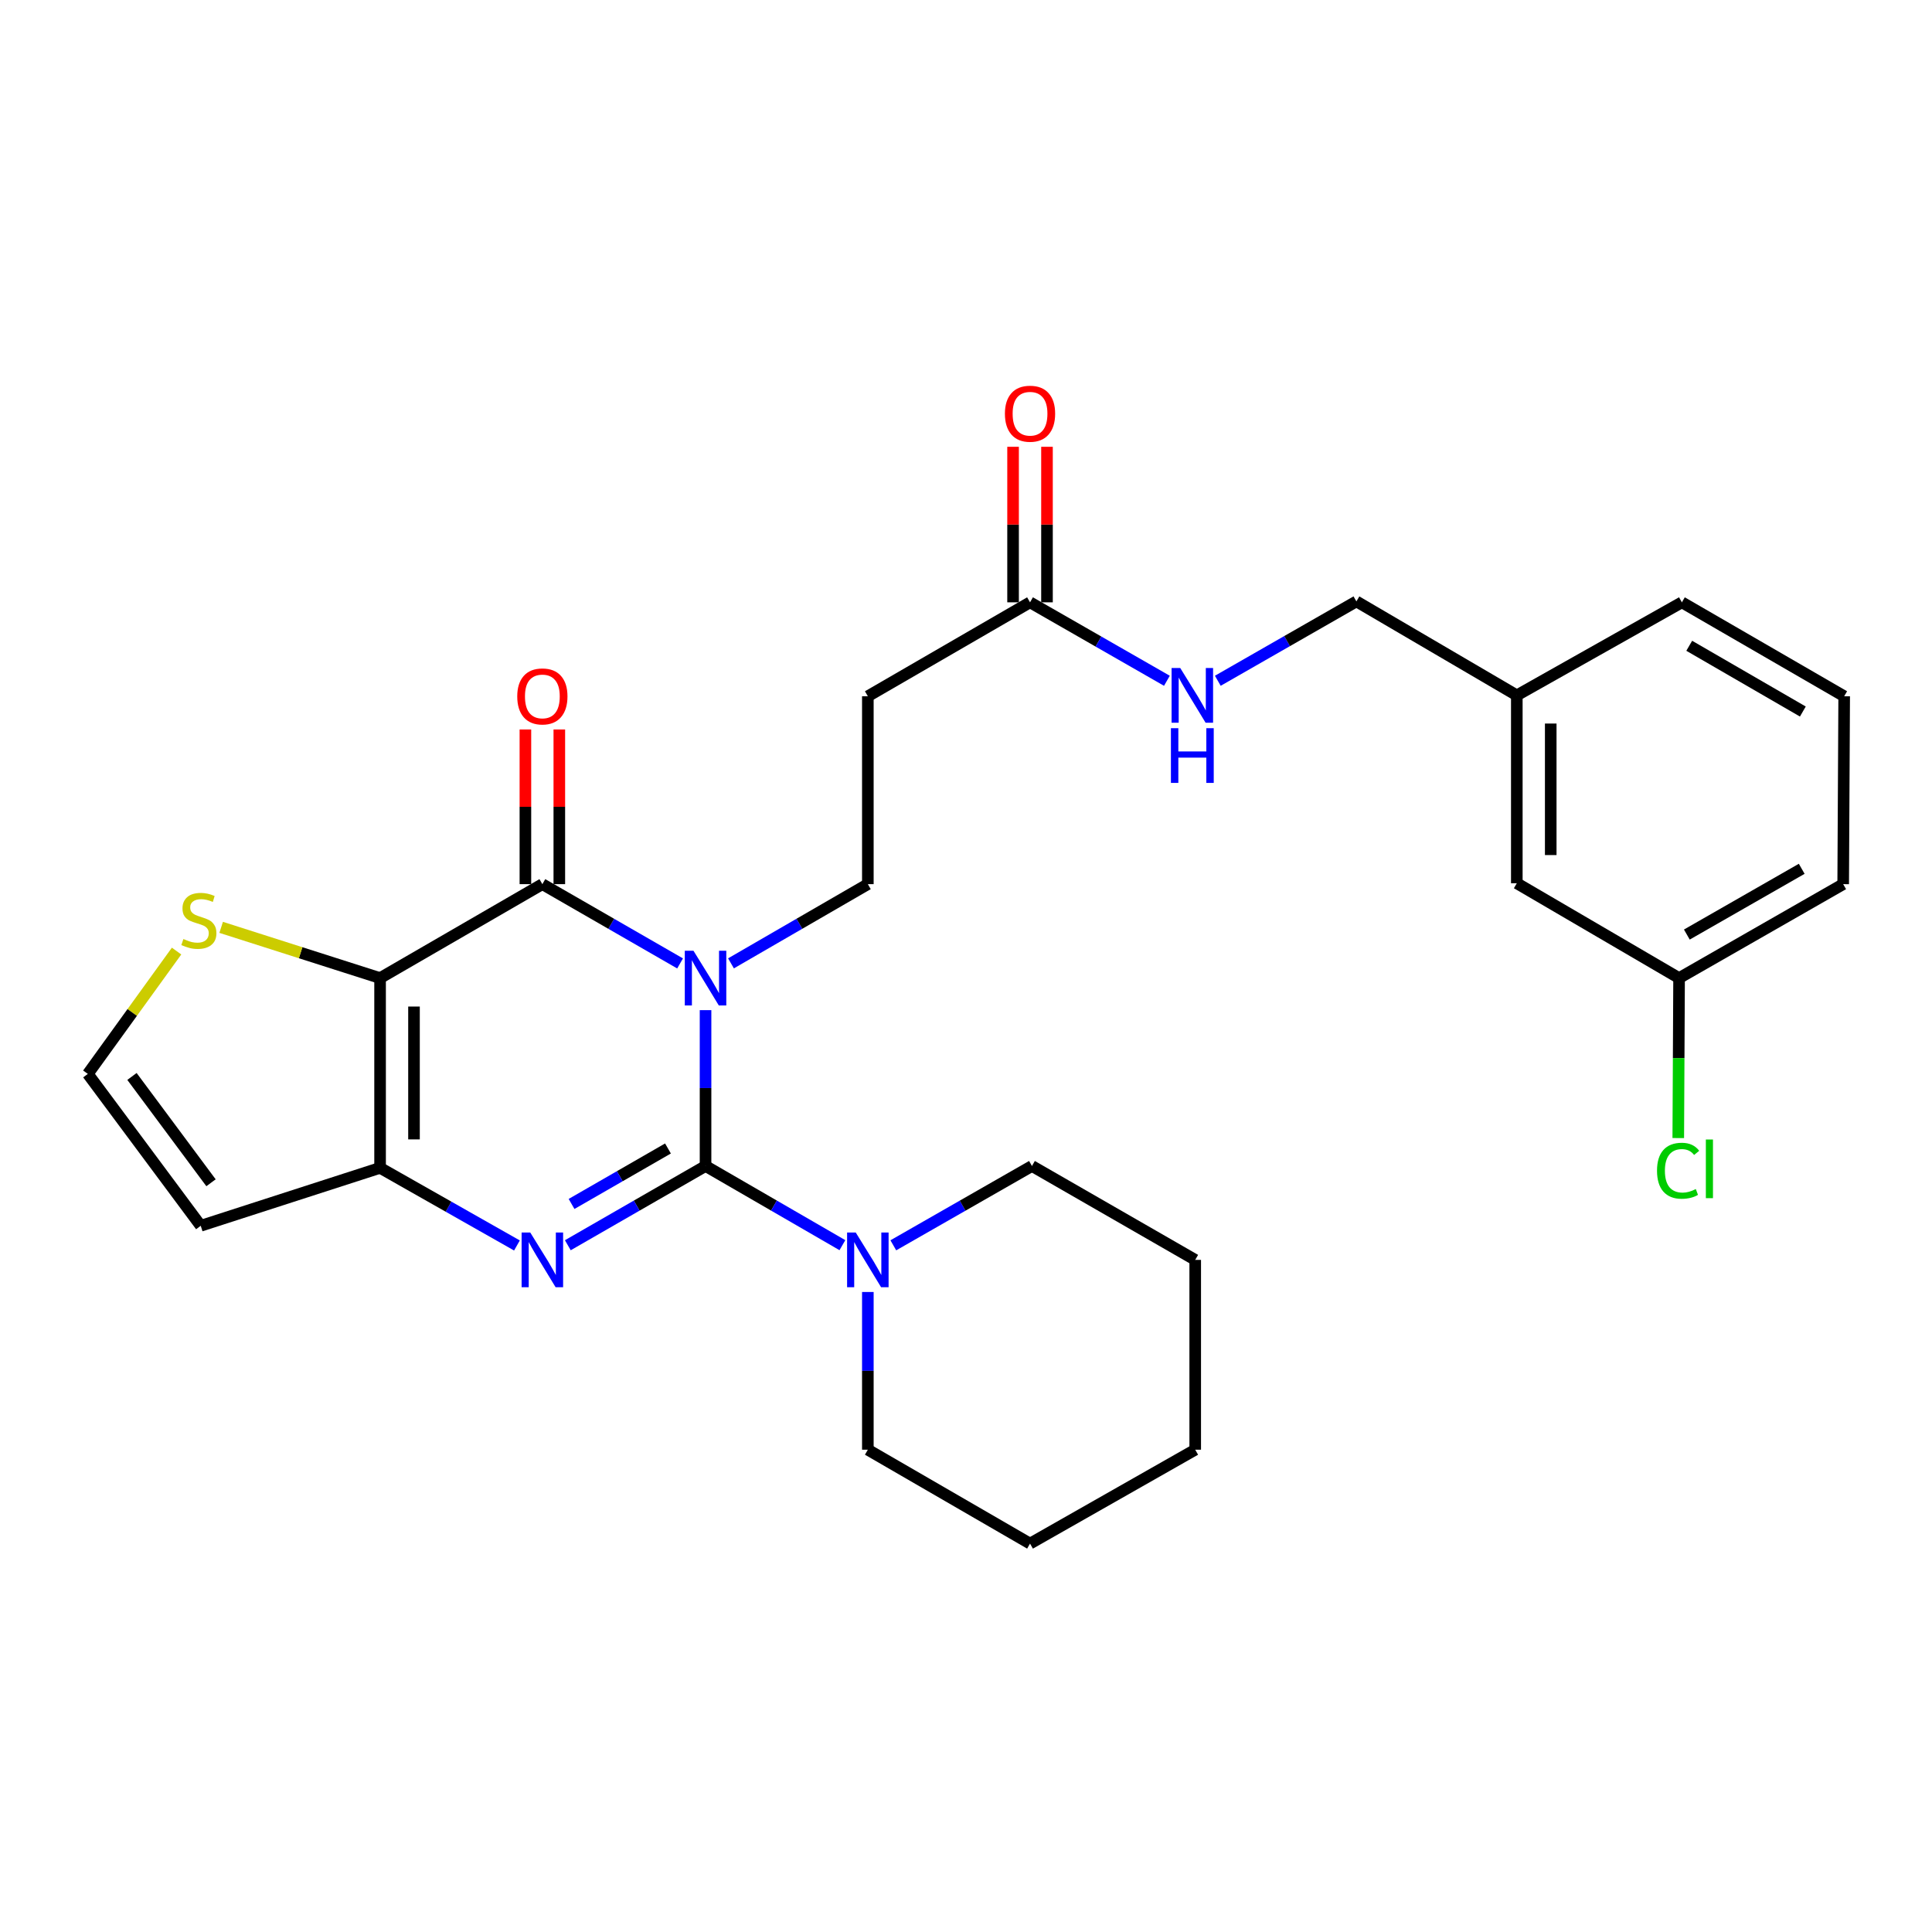 <?xml version='1.0' encoding='iso-8859-1'?>
<svg version='1.1' baseProfile='full'
              xmlns='http://www.w3.org/2000/svg'
                      xmlns:rdkit='http://www.rdkit.org/xml'
                      xmlns:xlink='http://www.w3.org/1999/xlink'
                  xml:space='preserve'
width='1000px' height='1000px' viewBox='0 0 1000 1000'>
<!-- END OF HEADER -->
<rect style='opacity:1.0;fill:#FFFFFF;stroke:none' width='1000' height='1000' x='0' y='0'> </rect>
<path class='bond-0' d='M 365.189,522.847 L 365.189,563.181' style='fill:none;fill-rule:evenodd;stroke:#0000FF;stroke-width:6px;stroke-linecap:butt;stroke-linejoin:miter;stroke-opacity:1' />
<path class='bond-0' d='M 365.189,563.181 L 365.189,603.516' style='fill:none;fill-rule:evenodd;stroke:#000000;stroke-width:6px;stroke-linecap:butt;stroke-linejoin:miter;stroke-opacity:1' />
<path class='bond-1' d='M 352.013,498.671 L 316.369,478.153' style='fill:none;fill-rule:evenodd;stroke:#0000FF;stroke-width:6px;stroke-linecap:butt;stroke-linejoin:miter;stroke-opacity:1' />
<path class='bond-1' d='M 316.369,478.153 L 280.725,457.635' style='fill:none;fill-rule:evenodd;stroke:#000000;stroke-width:6px;stroke-linecap:butt;stroke-linejoin:miter;stroke-opacity:1' />
<path class='bond-6' d='M 378.356,498.635 L 413.775,478.135' style='fill:none;fill-rule:evenodd;stroke:#0000FF;stroke-width:6px;stroke-linecap:butt;stroke-linejoin:miter;stroke-opacity:1' />
<path class='bond-6' d='M 413.775,478.135 L 449.195,457.635' style='fill:none;fill-rule:evenodd;stroke:#000000;stroke-width:6px;stroke-linecap:butt;stroke-linejoin:miter;stroke-opacity:1' />
<path class='bond-2' d='M 365.189,603.516 L 329.545,624.026' style='fill:none;fill-rule:evenodd;stroke:#000000;stroke-width:6px;stroke-linecap:butt;stroke-linejoin:miter;stroke-opacity:1' />
<path class='bond-2' d='M 329.545,624.026 L 293.901,644.535' style='fill:none;fill-rule:evenodd;stroke:#0000FF;stroke-width:6px;stroke-linecap:butt;stroke-linejoin:miter;stroke-opacity:1' />
<path class='bond-2' d='M 345.74,594.452 L 320.789,608.809' style='fill:none;fill-rule:evenodd;stroke:#000000;stroke-width:6px;stroke-linecap:butt;stroke-linejoin:miter;stroke-opacity:1' />
<path class='bond-2' d='M 320.789,608.809 L 295.839,623.166' style='fill:none;fill-rule:evenodd;stroke:#0000FF;stroke-width:6px;stroke-linecap:butt;stroke-linejoin:miter;stroke-opacity:1' />
<path class='bond-5' d='M 365.189,603.516 L 400.609,624.008' style='fill:none;fill-rule:evenodd;stroke:#000000;stroke-width:6px;stroke-linecap:butt;stroke-linejoin:miter;stroke-opacity:1' />
<path class='bond-5' d='M 400.609,624.008 L 436.028,644.5' style='fill:none;fill-rule:evenodd;stroke:#0000FF;stroke-width:6px;stroke-linecap:butt;stroke-linejoin:miter;stroke-opacity:1' />
<path class='bond-3' d='M 280.725,457.635 L 196.729,506.256' style='fill:none;fill-rule:evenodd;stroke:#000000;stroke-width:6px;stroke-linecap:butt;stroke-linejoin:miter;stroke-opacity:1' />
<path class='bond-12' d='M 289.503,457.635 L 289.503,417.605' style='fill:none;fill-rule:evenodd;stroke:#000000;stroke-width:6px;stroke-linecap:butt;stroke-linejoin:miter;stroke-opacity:1' />
<path class='bond-12' d='M 289.503,417.605 L 289.503,377.576' style='fill:none;fill-rule:evenodd;stroke:#FF0000;stroke-width:6px;stroke-linecap:butt;stroke-linejoin:miter;stroke-opacity:1' />
<path class='bond-12' d='M 271.947,457.635 L 271.947,417.605' style='fill:none;fill-rule:evenodd;stroke:#000000;stroke-width:6px;stroke-linecap:butt;stroke-linejoin:miter;stroke-opacity:1' />
<path class='bond-12' d='M 271.947,417.605 L 271.947,377.576' style='fill:none;fill-rule:evenodd;stroke:#FF0000;stroke-width:6px;stroke-linecap:butt;stroke-linejoin:miter;stroke-opacity:1' />
<path class='bond-28' d='M 267.571,644.657 L 232.15,624.569' style='fill:none;fill-rule:evenodd;stroke:#0000FF;stroke-width:6px;stroke-linecap:butt;stroke-linejoin:miter;stroke-opacity:1' />
<path class='bond-28' d='M 232.15,624.569 L 196.729,604.482' style='fill:none;fill-rule:evenodd;stroke:#000000;stroke-width:6px;stroke-linecap:butt;stroke-linejoin:miter;stroke-opacity:1' />
<path class='bond-4' d='M 196.729,506.256 L 196.729,604.482' style='fill:none;fill-rule:evenodd;stroke:#000000;stroke-width:6px;stroke-linecap:butt;stroke-linejoin:miter;stroke-opacity:1' />
<path class='bond-4' d='M 214.285,520.989 L 214.285,589.748' style='fill:none;fill-rule:evenodd;stroke:#000000;stroke-width:6px;stroke-linecap:butt;stroke-linejoin:miter;stroke-opacity:1' />
<path class='bond-7' d='M 196.729,506.256 L 155.601,493.126' style='fill:none;fill-rule:evenodd;stroke:#000000;stroke-width:6px;stroke-linecap:butt;stroke-linejoin:miter;stroke-opacity:1' />
<path class='bond-7' d='M 155.601,493.126 L 114.473,479.997' style='fill:none;fill-rule:evenodd;stroke:#CCCC00;stroke-width:6px;stroke-linecap:butt;stroke-linejoin:miter;stroke-opacity:1' />
<path class='bond-8' d='M 196.729,604.482 L 103.897,634.463' style='fill:none;fill-rule:evenodd;stroke:#000000;stroke-width:6px;stroke-linecap:butt;stroke-linejoin:miter;stroke-opacity:1' />
<path class='bond-20' d='M 462.381,644.572 L 498.259,624.044' style='fill:none;fill-rule:evenodd;stroke:#0000FF;stroke-width:6px;stroke-linecap:butt;stroke-linejoin:miter;stroke-opacity:1' />
<path class='bond-20' d='M 498.259,624.044 L 534.137,603.516' style='fill:none;fill-rule:evenodd;stroke:#000000;stroke-width:6px;stroke-linecap:butt;stroke-linejoin:miter;stroke-opacity:1' />
<path class='bond-21' d='M 449.195,668.733 L 449.195,709.548' style='fill:none;fill-rule:evenodd;stroke:#0000FF;stroke-width:6px;stroke-linecap:butt;stroke-linejoin:miter;stroke-opacity:1' />
<path class='bond-21' d='M 449.195,709.548 L 449.195,750.363' style='fill:none;fill-rule:evenodd;stroke:#000000;stroke-width:6px;stroke-linecap:butt;stroke-linejoin:miter;stroke-opacity:1' />
<path class='bond-9' d='M 449.195,457.635 L 449.195,360.384' style='fill:none;fill-rule:evenodd;stroke:#000000;stroke-width:6px;stroke-linecap:butt;stroke-linejoin:miter;stroke-opacity:1' />
<path class='bond-11' d='M 91.398,492.273 L 68.426,524.062' style='fill:none;fill-rule:evenodd;stroke:#CCCC00;stroke-width:6px;stroke-linecap:butt;stroke-linejoin:miter;stroke-opacity:1' />
<path class='bond-11' d='M 68.426,524.062 L 45.455,555.851' style='fill:none;fill-rule:evenodd;stroke:#000000;stroke-width:6px;stroke-linecap:butt;stroke-linejoin:miter;stroke-opacity:1' />
<path class='bond-29' d='M 103.897,634.463 L 45.455,555.851' style='fill:none;fill-rule:evenodd;stroke:#000000;stroke-width:6px;stroke-linecap:butt;stroke-linejoin:miter;stroke-opacity:1' />
<path class='bond-29' d='M 109.22,612.197 L 68.31,557.169' style='fill:none;fill-rule:evenodd;stroke:#000000;stroke-width:6px;stroke-linecap:butt;stroke-linejoin:miter;stroke-opacity:1' />
<path class='bond-10' d='M 449.195,360.384 L 533.142,311.764' style='fill:none;fill-rule:evenodd;stroke:#000000;stroke-width:6px;stroke-linecap:butt;stroke-linejoin:miter;stroke-opacity:1' />
<path class='bond-13' d='M 533.142,311.764 L 568.564,332.068' style='fill:none;fill-rule:evenodd;stroke:#000000;stroke-width:6px;stroke-linecap:butt;stroke-linejoin:miter;stroke-opacity:1' />
<path class='bond-13' d='M 568.564,332.068 L 603.987,352.372' style='fill:none;fill-rule:evenodd;stroke:#0000FF;stroke-width:6px;stroke-linecap:butt;stroke-linejoin:miter;stroke-opacity:1' />
<path class='bond-14' d='M 541.92,311.764 L 541.92,271.511' style='fill:none;fill-rule:evenodd;stroke:#000000;stroke-width:6px;stroke-linecap:butt;stroke-linejoin:miter;stroke-opacity:1' />
<path class='bond-14' d='M 541.92,271.511 L 541.92,231.257' style='fill:none;fill-rule:evenodd;stroke:#FF0000;stroke-width:6px;stroke-linecap:butt;stroke-linejoin:miter;stroke-opacity:1' />
<path class='bond-14' d='M 524.364,311.764 L 524.364,271.511' style='fill:none;fill-rule:evenodd;stroke:#000000;stroke-width:6px;stroke-linecap:butt;stroke-linejoin:miter;stroke-opacity:1' />
<path class='bond-14' d='M 524.364,271.511 L 524.364,231.257' style='fill:none;fill-rule:evenodd;stroke:#FF0000;stroke-width:6px;stroke-linecap:butt;stroke-linejoin:miter;stroke-opacity:1' />
<path class='bond-15' d='M 630.334,352.365 L 666.202,331.825' style='fill:none;fill-rule:evenodd;stroke:#0000FF;stroke-width:6px;stroke-linecap:butt;stroke-linejoin:miter;stroke-opacity:1' />
<path class='bond-15' d='M 666.202,331.825 L 702.07,311.286' style='fill:none;fill-rule:evenodd;stroke:#000000;stroke-width:6px;stroke-linecap:butt;stroke-linejoin:miter;stroke-opacity:1' />
<path class='bond-18' d='M 702.07,311.286 L 785.1,359.916' style='fill:none;fill-rule:evenodd;stroke:#000000;stroke-width:6px;stroke-linecap:butt;stroke-linejoin:miter;stroke-opacity:1' />
<path class='bond-16' d='M 785.1,457.167 L 785.1,359.916' style='fill:none;fill-rule:evenodd;stroke:#000000;stroke-width:6px;stroke-linecap:butt;stroke-linejoin:miter;stroke-opacity:1' />
<path class='bond-16' d='M 802.656,442.579 L 802.656,374.504' style='fill:none;fill-rule:evenodd;stroke:#000000;stroke-width:6px;stroke-linecap:butt;stroke-linejoin:miter;stroke-opacity:1' />
<path class='bond-17' d='M 785.1,457.167 L 869.087,506.256' style='fill:none;fill-rule:evenodd;stroke:#000000;stroke-width:6px;stroke-linecap:butt;stroke-linejoin:miter;stroke-opacity:1' />
<path class='bond-19' d='M 869.087,506.256 L 868.878,547.658' style='fill:none;fill-rule:evenodd;stroke:#000000;stroke-width:6px;stroke-linecap:butt;stroke-linejoin:miter;stroke-opacity:1' />
<path class='bond-19' d='M 868.878,547.658 L 868.669,589.06' style='fill:none;fill-rule:evenodd;stroke:#00CC00;stroke-width:6px;stroke-linecap:butt;stroke-linejoin:miter;stroke-opacity:1' />
<path class='bond-31' d='M 869.087,506.256 L 954.029,457.635' style='fill:none;fill-rule:evenodd;stroke:#000000;stroke-width:6px;stroke-linecap:butt;stroke-linejoin:miter;stroke-opacity:1' />
<path class='bond-31' d='M 873.106,483.726 L 932.566,449.692' style='fill:none;fill-rule:evenodd;stroke:#000000;stroke-width:6px;stroke-linecap:butt;stroke-linejoin:miter;stroke-opacity:1' />
<path class='bond-24' d='M 785.1,359.916 L 870.54,311.764' style='fill:none;fill-rule:evenodd;stroke:#000000;stroke-width:6px;stroke-linecap:butt;stroke-linejoin:miter;stroke-opacity:1' />
<path class='bond-26' d='M 534.137,603.516 L 618.64,652.117' style='fill:none;fill-rule:evenodd;stroke:#000000;stroke-width:6px;stroke-linecap:butt;stroke-linejoin:miter;stroke-opacity:1' />
<path class='bond-25' d='M 449.195,750.363 L 533.142,798.964' style='fill:none;fill-rule:evenodd;stroke:#000000;stroke-width:6px;stroke-linecap:butt;stroke-linejoin:miter;stroke-opacity:1' />
<path class='bond-22' d='M 954.545,360.384 L 870.54,311.764' style='fill:none;fill-rule:evenodd;stroke:#000000;stroke-width:6px;stroke-linecap:butt;stroke-linejoin:miter;stroke-opacity:1' />
<path class='bond-22' d='M 933.15,368.286 L 874.346,334.251' style='fill:none;fill-rule:evenodd;stroke:#000000;stroke-width:6px;stroke-linecap:butt;stroke-linejoin:miter;stroke-opacity:1' />
<path class='bond-23' d='M 954.545,360.384 L 954.029,457.635' style='fill:none;fill-rule:evenodd;stroke:#000000;stroke-width:6px;stroke-linecap:butt;stroke-linejoin:miter;stroke-opacity:1' />
<path class='bond-27' d='M 533.142,798.964 L 618.64,750.363' style='fill:none;fill-rule:evenodd;stroke:#000000;stroke-width:6px;stroke-linecap:butt;stroke-linejoin:miter;stroke-opacity:1' />
<path class='bond-30' d='M 618.64,652.117 L 618.64,750.363' style='fill:none;fill-rule:evenodd;stroke:#000000;stroke-width:6px;stroke-linecap:butt;stroke-linejoin:miter;stroke-opacity:1' />
<path  class='atom-0' d='M 358.929 492.096
L 368.209 507.096
Q 369.129 508.576, 370.609 511.256
Q 372.089 513.936, 372.169 514.096
L 372.169 492.096
L 375.929 492.096
L 375.929 520.416
L 372.049 520.416
L 362.089 504.016
Q 360.929 502.096, 359.689 499.896
Q 358.489 497.696, 358.129 497.016
L 358.129 520.416
L 354.449 520.416
L 354.449 492.096
L 358.929 492.096
' fill='#0000FF'/>
<path  class='atom-3' d='M 274.465 637.957
L 283.745 652.957
Q 284.665 654.437, 286.145 657.117
Q 287.625 659.797, 287.705 659.957
L 287.705 637.957
L 291.465 637.957
L 291.465 666.277
L 287.585 666.277
L 277.625 649.877
Q 276.465 647.957, 275.225 645.757
Q 274.025 643.557, 273.665 642.877
L 273.665 666.277
L 269.985 666.277
L 269.985 637.957
L 274.465 637.957
' fill='#0000FF'/>
<path  class='atom-6' d='M 442.935 637.957
L 452.215 652.957
Q 453.135 654.437, 454.615 657.117
Q 456.095 659.797, 456.175 659.957
L 456.175 637.957
L 459.935 637.957
L 459.935 666.277
L 456.055 666.277
L 446.095 649.877
Q 444.935 647.957, 443.695 645.757
Q 442.495 643.557, 442.135 642.877
L 442.135 666.277
L 438.455 666.277
L 438.455 637.957
L 442.935 637.957
' fill='#0000FF'/>
<path  class='atom-8' d='M 94.931 486.033
Q 95.251 486.153, 96.571 486.713
Q 97.891 487.273, 99.331 487.633
Q 100.811 487.953, 102.251 487.953
Q 104.931 487.953, 106.491 486.673
Q 108.051 485.353, 108.051 483.073
Q 108.051 481.513, 107.251 480.553
Q 106.491 479.593, 105.291 479.073
Q 104.091 478.553, 102.091 477.953
Q 99.571 477.193, 98.051 476.473
Q 96.571 475.753, 95.491 474.233
Q 94.451 472.713, 94.451 470.153
Q 94.451 466.593, 96.851 464.393
Q 99.291 462.193, 104.091 462.193
Q 107.371 462.193, 111.091 463.753
L 110.171 466.833
Q 106.771 465.433, 104.211 465.433
Q 101.451 465.433, 99.931 466.593
Q 98.411 467.713, 98.451 469.673
Q 98.451 471.193, 99.211 472.113
Q 100.011 473.033, 101.131 473.553
Q 102.291 474.073, 104.211 474.673
Q 106.771 475.473, 108.291 476.273
Q 109.811 477.073, 110.891 478.713
Q 112.011 480.313, 112.011 483.073
Q 112.011 486.993, 109.371 489.113
Q 106.771 491.193, 102.411 491.193
Q 99.891 491.193, 97.971 490.633
Q 96.091 490.113, 93.851 489.193
L 94.931 486.033
' fill='#CCCC00'/>
<path  class='atom-13' d='M 267.725 360.464
Q 267.725 353.664, 271.085 349.864
Q 274.445 346.064, 280.725 346.064
Q 287.005 346.064, 290.365 349.864
Q 293.725 353.664, 293.725 360.464
Q 293.725 367.344, 290.325 371.264
Q 286.925 375.144, 280.725 375.144
Q 274.485 375.144, 271.085 371.264
Q 267.725 367.384, 267.725 360.464
M 280.725 371.944
Q 285.045 371.944, 287.365 369.064
Q 289.725 366.144, 289.725 360.464
Q 289.725 354.904, 287.365 352.104
Q 285.045 349.264, 280.725 349.264
Q 276.405 349.264, 274.045 352.064
Q 271.725 354.864, 271.725 360.464
Q 271.725 366.184, 274.045 369.064
Q 276.405 371.944, 280.725 371.944
' fill='#FF0000'/>
<path  class='atom-14' d='M 610.888 345.756
L 620.168 360.756
Q 621.088 362.236, 622.568 364.916
Q 624.048 367.596, 624.128 367.756
L 624.128 345.756
L 627.888 345.756
L 627.888 374.076
L 624.008 374.076
L 614.048 357.676
Q 612.888 355.756, 611.648 353.556
Q 610.448 351.356, 610.088 350.676
L 610.088 374.076
L 606.408 374.076
L 606.408 345.756
L 610.888 345.756
' fill='#0000FF'/>
<path  class='atom-14' d='M 606.068 376.908
L 609.908 376.908
L 609.908 388.948
L 624.388 388.948
L 624.388 376.908
L 628.228 376.908
L 628.228 405.228
L 624.388 405.228
L 624.388 392.148
L 609.908 392.148
L 609.908 405.228
L 606.068 405.228
L 606.068 376.908
' fill='#0000FF'/>
<path  class='atom-15' d='M 520.142 214.135
Q 520.142 207.335, 523.502 203.535
Q 526.862 199.735, 533.142 199.735
Q 539.422 199.735, 542.782 203.535
Q 546.142 207.335, 546.142 214.135
Q 546.142 221.015, 542.742 224.935
Q 539.342 228.815, 533.142 228.815
Q 526.902 228.815, 523.502 224.935
Q 520.142 221.055, 520.142 214.135
M 533.142 225.615
Q 537.462 225.615, 539.782 222.735
Q 542.142 219.815, 542.142 214.135
Q 542.142 208.575, 539.782 205.775
Q 537.462 202.935, 533.142 202.935
Q 528.822 202.935, 526.462 205.735
Q 524.142 208.535, 524.142 214.135
Q 524.142 219.855, 526.462 222.735
Q 528.822 225.615, 533.142 225.615
' fill='#FF0000'/>
<path  class='atom-20' d='M 857.669 605.969
Q 857.669 598.929, 860.949 595.249
Q 864.269 591.529, 870.549 591.529
Q 876.389 591.529, 879.509 595.649
L 876.869 597.809
Q 874.589 594.809, 870.549 594.809
Q 866.269 594.809, 863.989 597.689
Q 861.749 600.529, 861.749 605.969
Q 861.749 611.569, 864.069 614.449
Q 866.429 617.329, 870.989 617.329
Q 874.109 617.329, 877.749 615.449
L 878.869 618.449
Q 877.389 619.409, 875.149 619.969
Q 872.909 620.529, 870.429 620.529
Q 864.269 620.529, 860.949 616.769
Q 857.669 613.009, 857.669 605.969
' fill='#00CC00'/>
<path  class='atom-20' d='M 882.949 589.809
L 886.629 589.809
L 886.629 620.169
L 882.949 620.169
L 882.949 589.809
' fill='#00CC00'/>
</svg>
